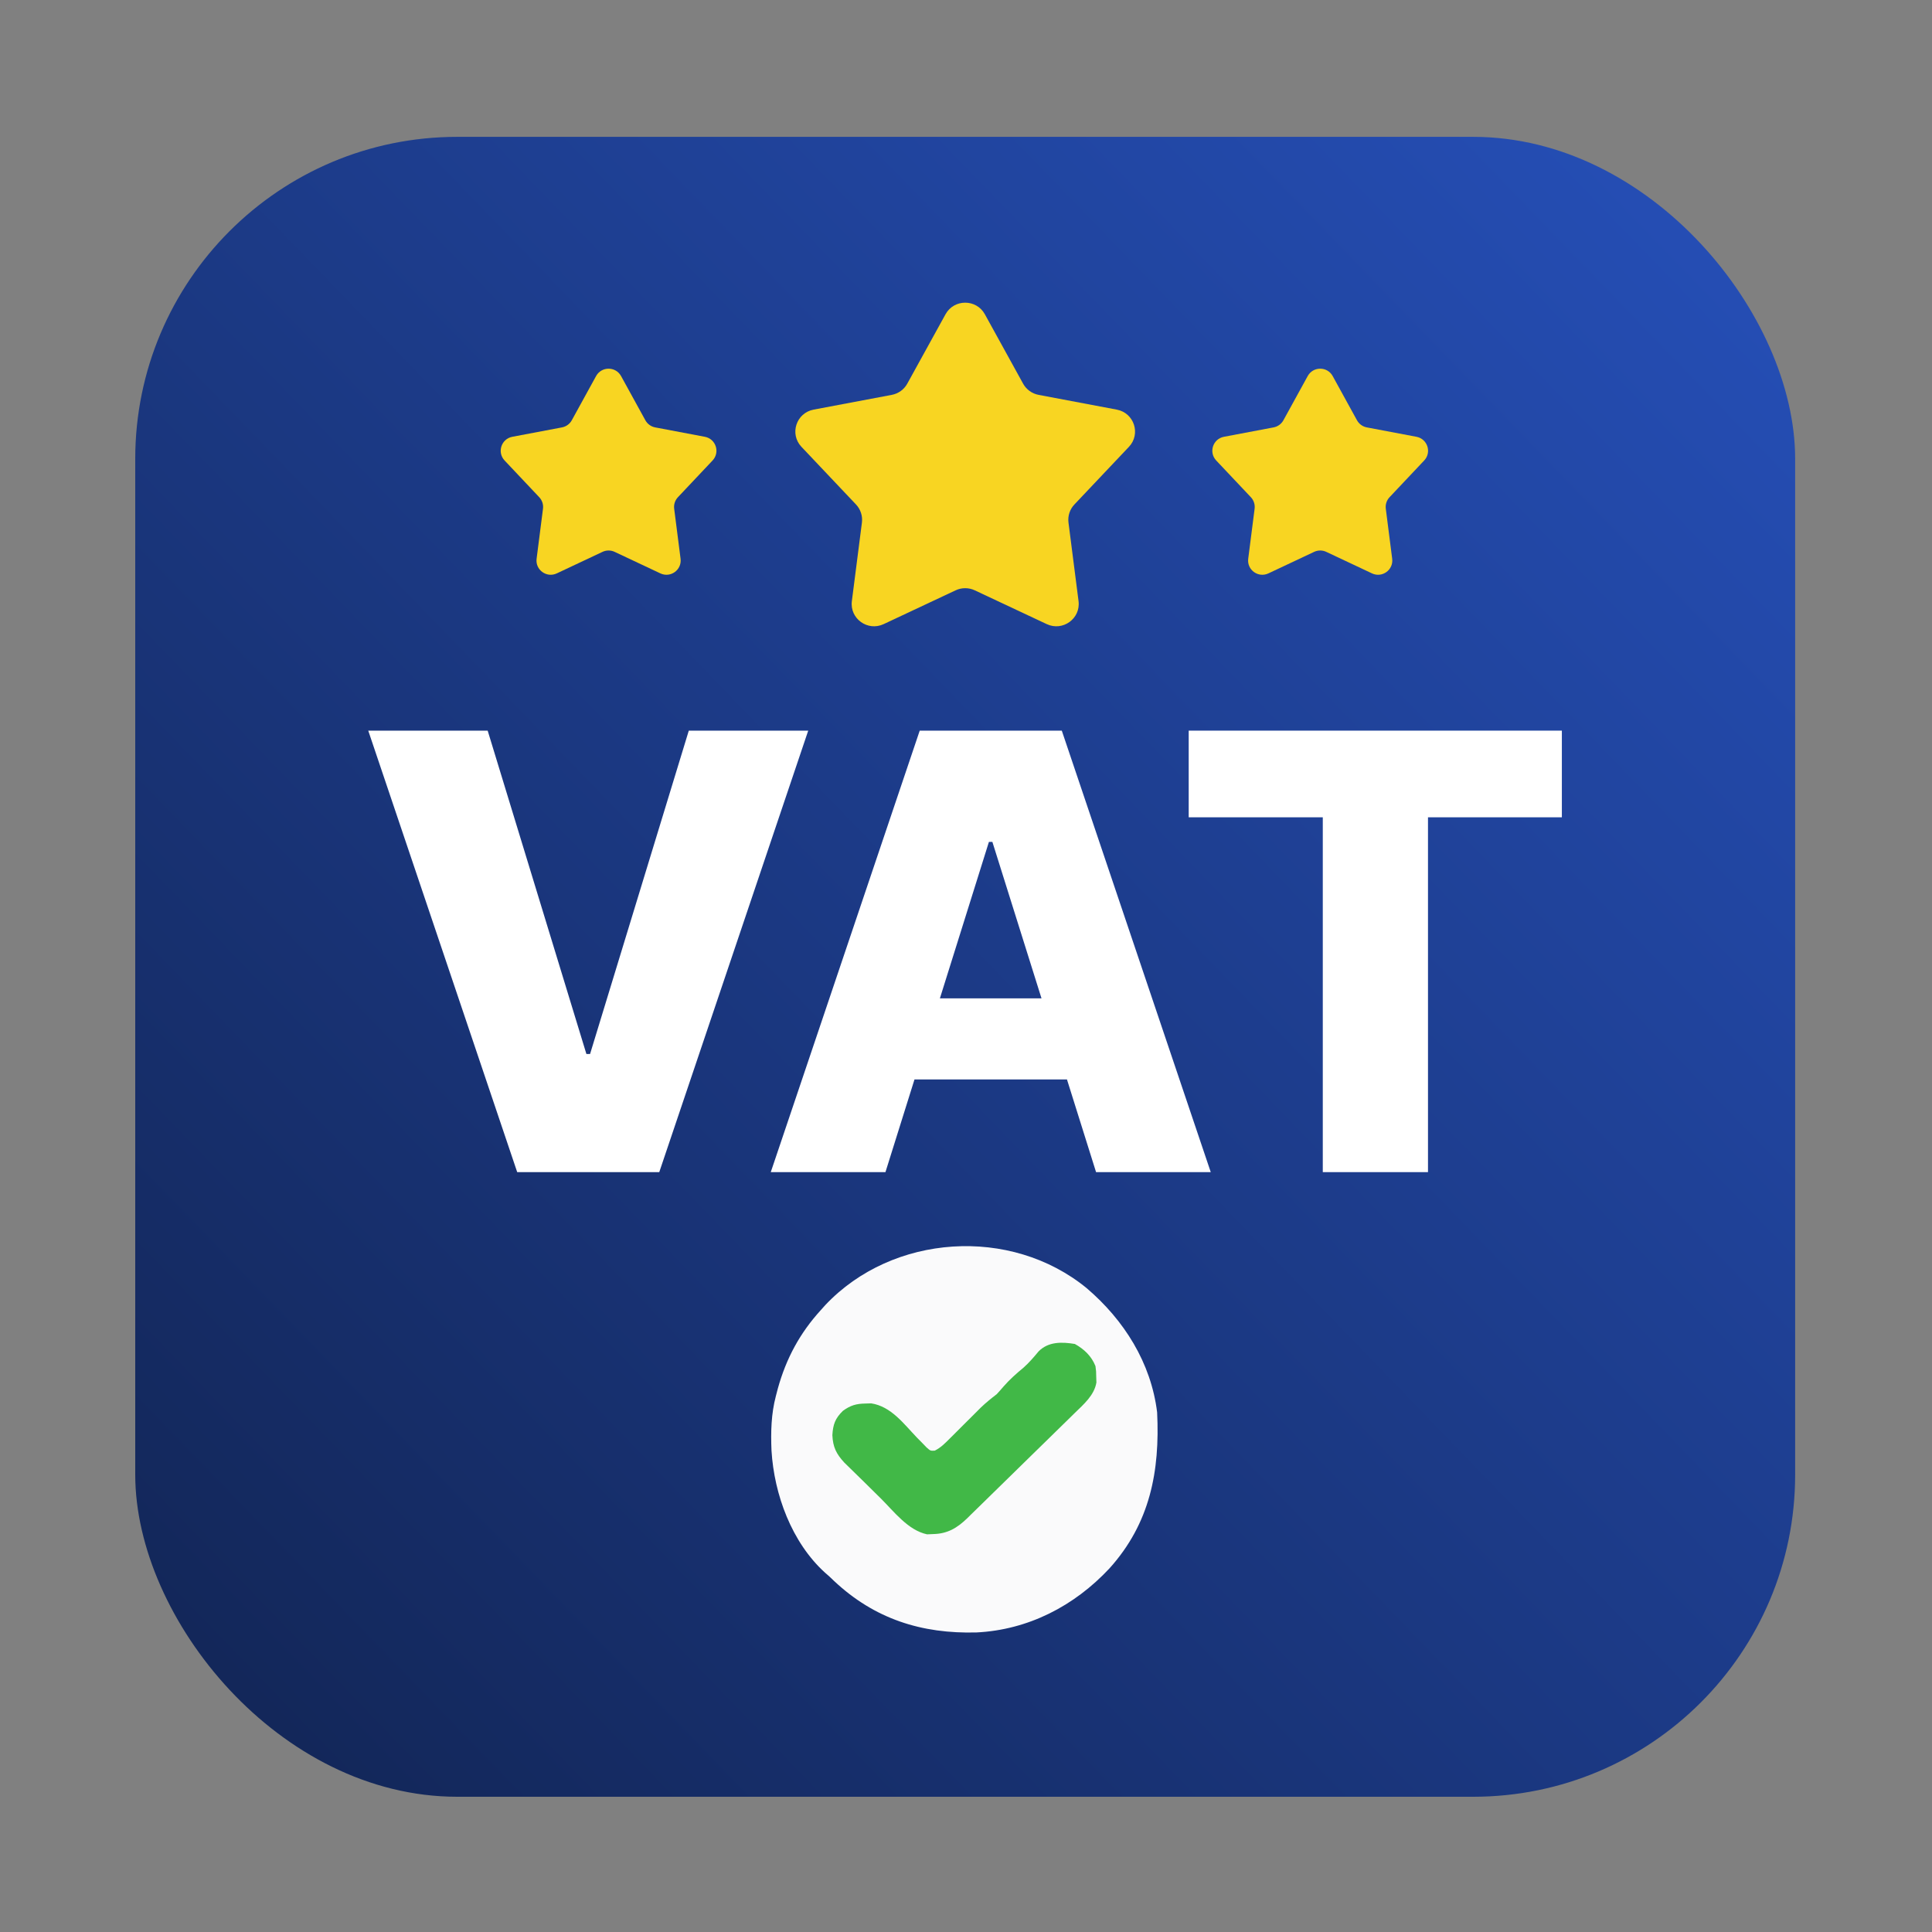 <svg width="1200" height="1200" viewBox="0 0 1200 1200" fill="none" xmlns="http://www.w3.org/2000/svg">
<rect x="0" y="0" width="1200" height="1200" fill="#808080" stroke="none"/>
<rect x="84" y="85" width="1031" height="1031" rx="200" fill="url(#paint0_linear_408_456)"/>
<path d="M667.329 313.343C664.473 316.356 663.131 320.487 663.657 324.591L669.904 373.371C671.291 384.221 660.094 392.321 650.147 387.649L605.448 366.66C601.685 364.892 597.324 364.892 593.561 366.66L548.862 387.649C538.915 392.321 527.709 384.221 529.105 373.371L535.352 324.591C535.878 320.487 534.527 316.356 531.68 313.343L497.797 277.534C490.263 269.57 494.542 256.464 505.341 254.425L553.903 245.261C557.992 244.485 561.518 241.941 563.522 238.306L587.286 195.191C592.571 185.603 606.426 185.603 611.71 195.191L635.474 238.306C637.477 241.932 641.004 244.485 645.093 245.261L693.655 254.425C704.454 256.463 708.742 269.569 701.199 277.534L667.329 313.343Z" fill="#F8D522"/>
<path d="M421.076 308.821C419.262 310.739 418.41 313.37 418.744 315.983L422.711 347.047C423.592 353.957 416.481 359.115 410.165 356.14L381.777 342.774C379.388 341.648 376.618 341.648 374.229 342.774L345.841 356.14C339.525 359.115 332.408 353.957 333.294 347.047L337.262 315.983C337.596 313.37 336.738 310.739 334.93 308.821L313.411 286.017C308.627 280.945 311.344 272.599 318.202 271.3L349.042 265.464C351.639 264.97 353.879 263.351 355.152 261.036L370.243 233.579C373.6 227.474 382.398 227.474 385.754 233.579L400.846 261.036C402.118 263.345 404.358 264.97 406.955 265.464L437.795 271.3C444.653 272.599 447.377 280.945 442.586 286.017L421.076 308.821Z" fill="#F8D522"/>
<path d="M863.076 308.821C861.262 310.739 860.41 313.37 860.744 315.983L864.711 347.047C865.592 353.957 858.481 359.115 852.165 356.14L823.777 342.774C821.388 341.648 818.618 341.648 816.229 342.774L787.841 356.14C781.525 359.115 774.408 353.957 775.294 347.047L779.262 315.983C779.596 313.37 778.738 310.739 776.93 308.821L755.411 286.017C750.627 280.945 753.344 272.599 760.202 271.3L791.042 265.464C793.639 264.97 795.879 263.351 797.152 261.036L812.243 233.579C815.6 227.474 824.398 227.474 827.754 233.579L842.846 261.036C844.118 263.345 846.358 264.97 848.955 265.464L879.795 271.3C886.653 272.599 889.377 280.945 884.586 286.017L863.076 308.821Z" fill="#F8D522"/>
<path d="M738.325 507.639V453.814H970.097V507.639H886.948V728.03H821.608V507.639H738.325Z" fill="white"/>
<path d="M549.97 728.03H478.738L571.259 453.814H659.495L752.017 728.03H680.785L616.381 522.903H614.239L549.97 728.03ZM540.463 620.111H689.354V670.455H540.463V620.111Z" fill="white"/>
<path d="M302.9 453.814L364.224 654.656H366.5L427.824 453.814H502.002L409.48 728.03H321.244L228.723 453.814H302.9Z" fill="white"/>
<path d="M674.944 800.09C698.176 819.918 714.949 846.429 718.716 877.246C720.494 913.862 714.316 946.158 689.116 974.144C667.301 997.523 638.643 1012.35 606.534 1013.94C572.501 1014.87 543.162 1005.59 517.943 981.866C516.978 980.945 516.013 980.025 515.019 979.076C514.159 978.326 513.299 977.577 512.413 976.804C491.726 957.982 480.849 928.318 479.19 900.964C478.714 889.482 478.965 878.226 481.919 867.063C482.324 865.511 482.729 863.959 483.147 862.36C488.34 843.705 496.82 827.948 509.927 813.603C510.815 812.612 511.702 811.621 512.617 810.6C554.37 766.336 627.813 761.479 674.944 800.09Z" fill="#FAFAFB"/>
<path d="M667.625 834.769C673.435 838.015 677.974 842.349 680.411 848.504C680.84 851.732 680.84 851.732 680.89 855.215C680.926 856.357 680.963 857.5 681 858.678C679.683 866.633 673.077 872.265 667.444 877.742C666.67 878.504 665.896 879.266 665.098 880.052C662.554 882.553 660.001 885.045 657.447 887.537C655.667 889.28 653.887 891.024 652.107 892.768C648.382 896.415 644.652 900.058 640.919 903.697C636.142 908.355 631.379 913.027 626.621 917.703C622.951 921.305 619.272 924.899 615.591 928.49C613.832 930.209 612.075 931.931 610.322 933.656C607.868 936.068 605.402 938.467 602.934 940.864C602.216 941.574 601.498 942.284 600.759 943.016C594.518 949.031 588.578 952.664 579.568 952.839C577.713 952.919 577.713 952.919 575.822 953C564.034 950.509 555.361 938.939 547.205 930.833C545.951 929.596 544.697 928.359 543.442 927.123C541.133 924.848 538.828 922.569 536.526 920.288C532.51 916.314 528.469 912.365 524.406 908.436C519.39 902.972 517.349 898.829 517 891.424C517.372 884.806 518.737 880.981 523.532 876.309C528.198 872.913 531.779 871.839 537.616 871.759C538.771 871.723 539.927 871.688 541.117 871.651C553.526 873.545 561.368 884.419 569.482 892.865C571.04 894.443 571.04 894.443 572.631 896.052C573.565 897.021 574.498 897.99 575.461 898.988C577.904 901.171 577.904 901.171 580.611 901.015C584.432 899.1 586.953 896.466 589.95 893.467C590.581 892.844 591.211 892.22 591.86 891.577C593.872 889.584 595.87 887.578 597.866 885.571C599.861 883.58 601.858 881.591 603.858 879.605C605.68 877.796 607.493 875.979 609.305 874.162C612.412 871.204 615.631 868.596 619.042 865.984C620.497 864.435 621.911 862.848 623.277 861.224C627.093 856.851 631.193 853.2 635.683 849.503C639.171 846.411 642.111 842.959 645.072 839.388C651.134 833.256 659.446 833.41 667.625 834.769Z" fill="#41B847"/>
<defs>
<linearGradient id="paint0_linear_408_456" x1="1115" y1="85" x2="84" y2="1081.7" gradientUnits="userSpaceOnUse">
<stop stop-color="#2650BA"/>
<stop offset="1" stop-color="#122555"/>
</linearGradient>
</defs>
</svg>
